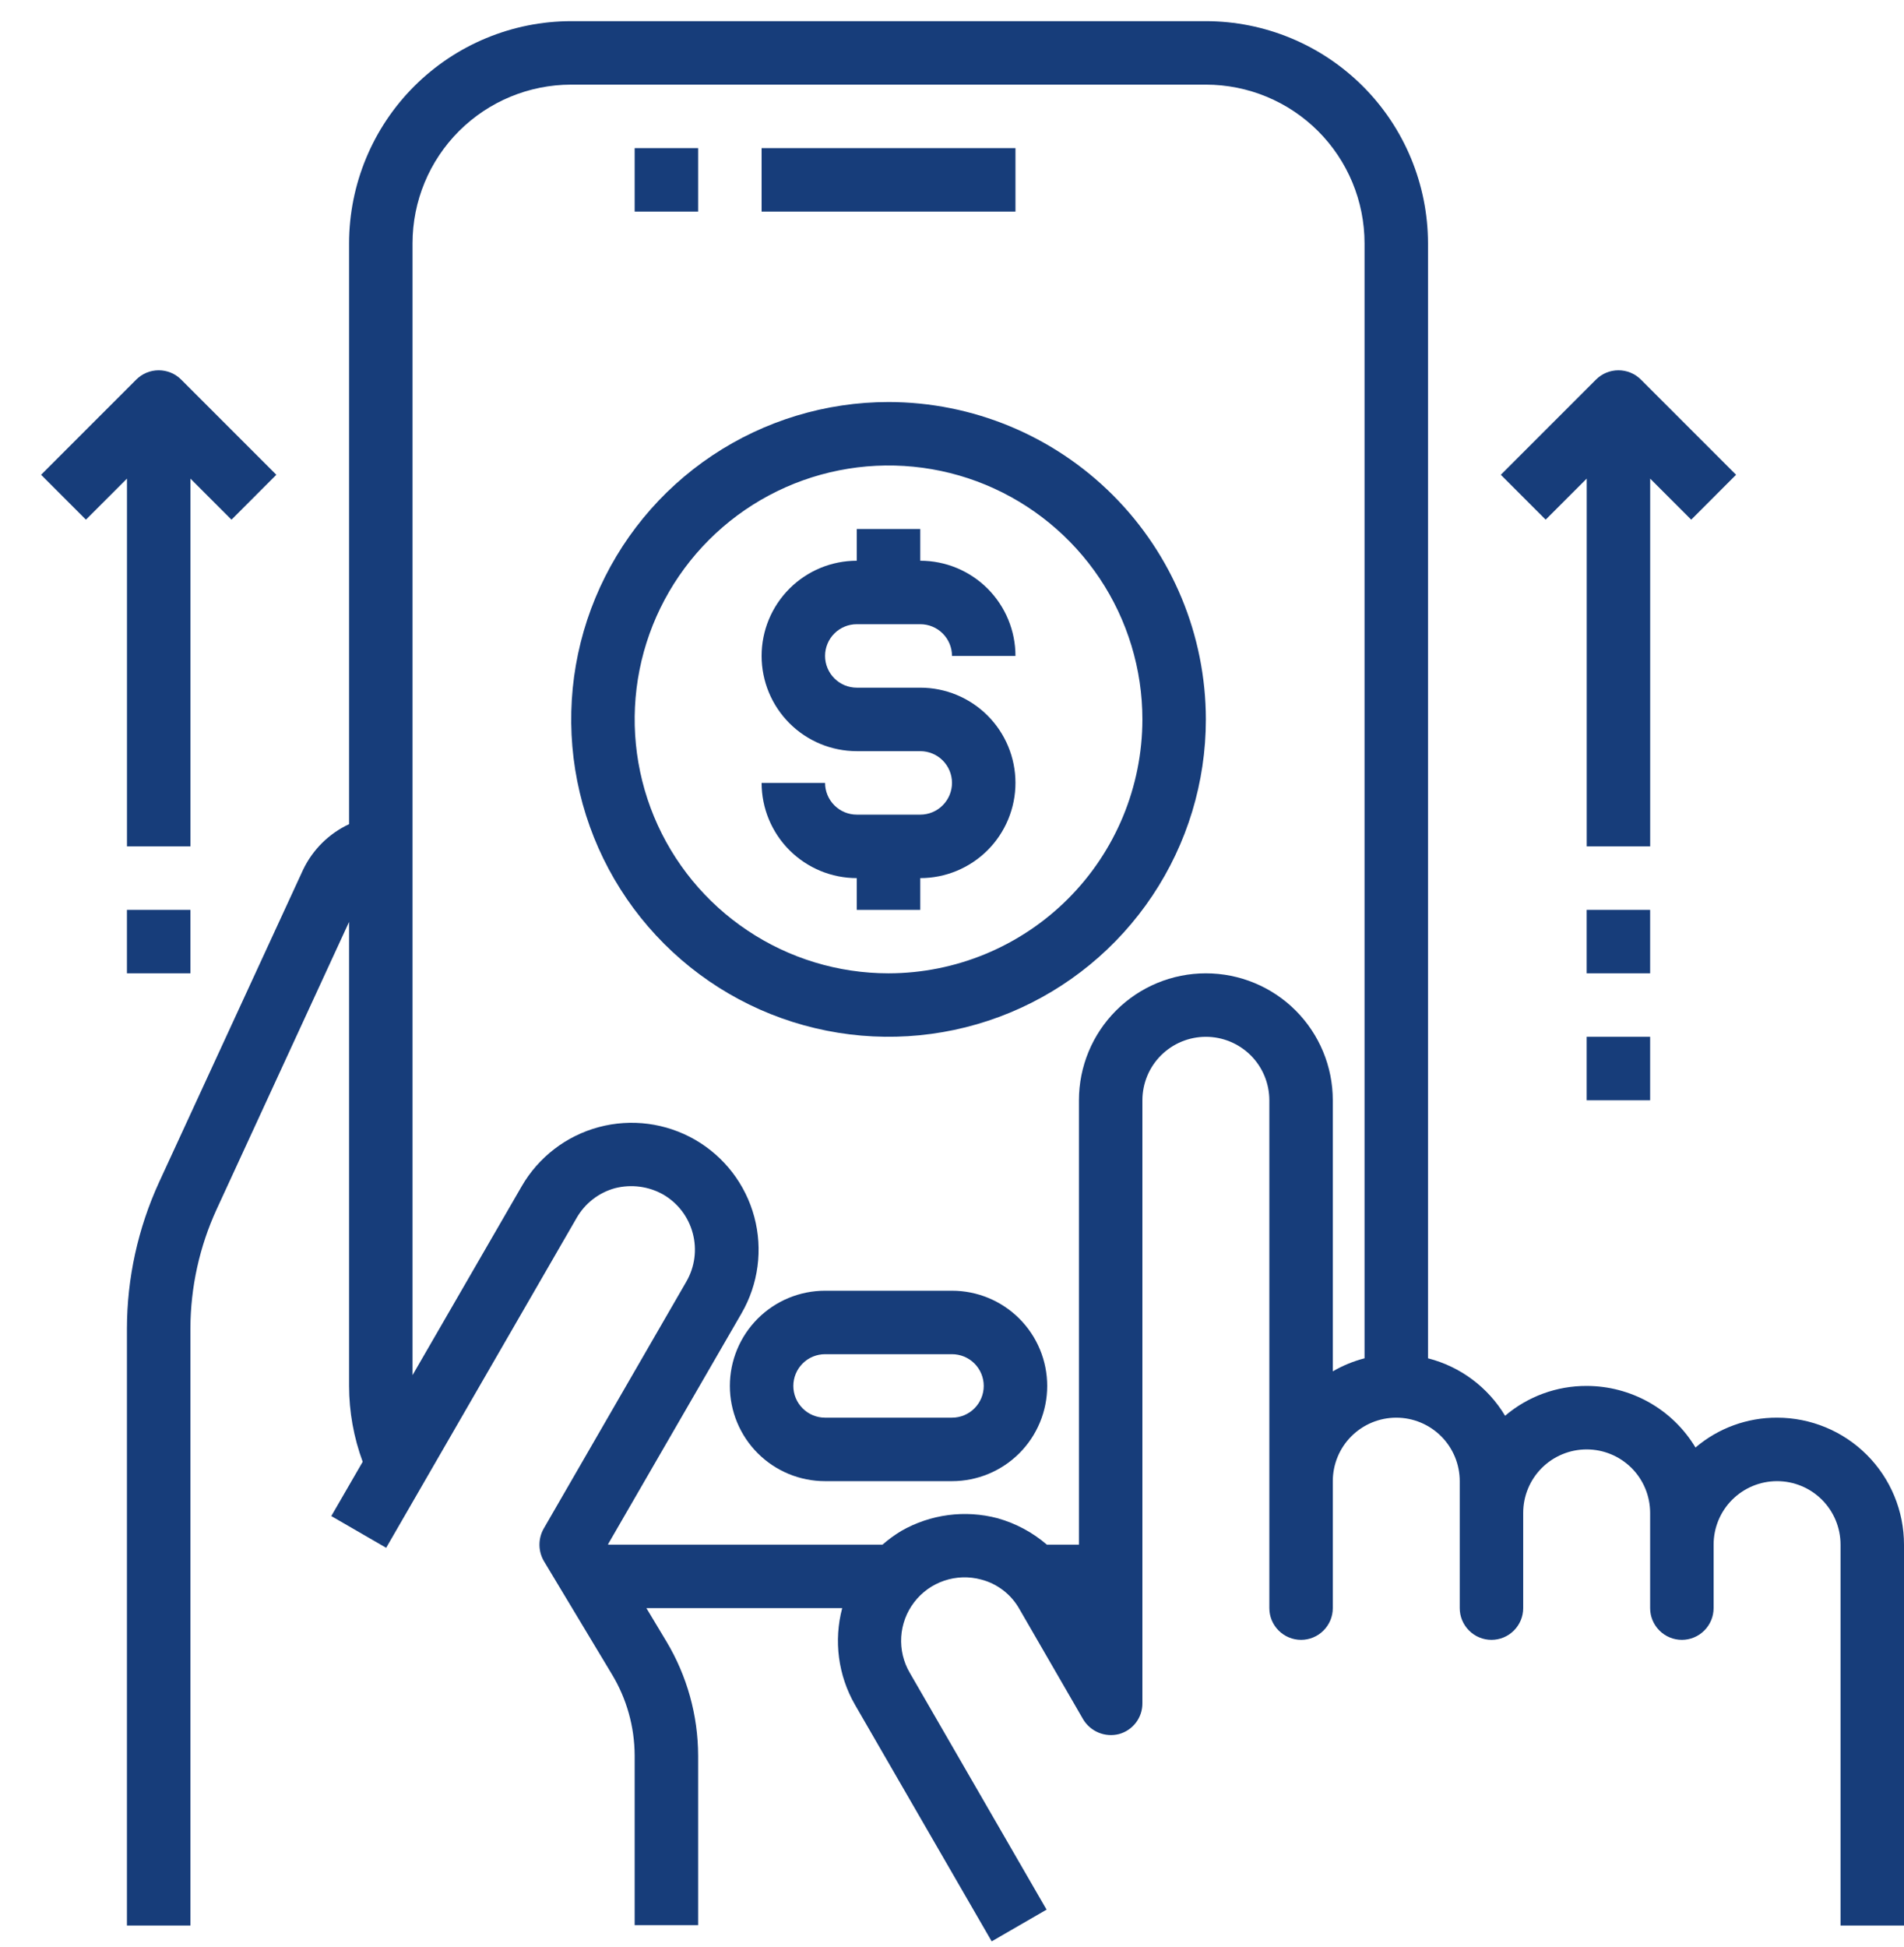 <svg width="45" height="46" viewBox="0 0 45 46" fill="none" xmlns="http://www.w3.org/2000/svg">
<path d="M15 3.5H16.5V5H15V3.5Z" fill="#173D7A"/>
<path d="M18 3.5H24V5H18V3.5Z" fill="#173D7A"/>
<path d="M22.5 30.5H19.5C18.903 30.5 18.331 30.737 17.909 31.159C17.487 31.581 17.25 32.153 17.25 32.75C17.25 33.346 17.487 33.919 17.909 34.341C18.331 34.763 18.903 35 19.5 35H22.5C23.097 35 23.669 34.763 24.091 34.341C24.513 33.919 24.75 33.346 24.75 32.75C24.75 32.153 24.513 31.581 24.091 31.159C23.669 30.737 23.097 30.5 22.5 30.5ZM22.5 33.5H19.5C19.301 33.5 19.11 33.421 18.97 33.28C18.829 33.139 18.75 32.949 18.75 32.75C18.75 32.551 18.829 32.36 18.97 32.219C19.11 32.079 19.301 32 19.5 32H22.5C22.699 32 22.89 32.079 23.03 32.219C23.171 32.36 23.25 32.551 23.25 32.75C23.25 32.949 23.171 33.139 23.03 33.28C22.89 33.421 22.699 33.5 22.5 33.5Z" fill="#173D7A"/>
<path d="M3.001 20H4.501V11.31L5.471 12.28L6.531 11.219L4.281 8.969C4.141 8.829 3.95 8.75 3.751 8.75C3.552 8.75 3.361 8.829 3.221 8.969L0.971 11.219L2.031 12.28L3.001 11.31V20Z" fill="#173D7A"/>
<path d="M37.501 11.31V20H39.001V11.31L39.971 12.28L41.031 11.219L38.781 8.969C38.641 8.829 38.45 8.75 38.251 8.75C38.052 8.75 37.861 8.829 37.721 8.969L35.471 11.219L36.531 12.28L37.501 11.31Z" fill="#173D7A"/>
<path d="M42 33.5C41.294 33.497 40.61 33.747 40.072 34.205C39.805 33.761 39.428 33.394 38.977 33.139C38.526 32.885 38.018 32.75 37.5 32.75C36.794 32.747 36.11 32.997 35.572 33.455C35.167 32.78 34.513 32.292 33.75 32.097V5.75C33.748 4.358 33.195 3.023 32.211 2.039C31.226 1.055 29.892 0.501 28.5 0.5H13.5C12.108 0.501 10.774 1.055 9.789 2.039C8.805 3.023 8.252 4.358 8.25 5.75V19.475C7.773 19.698 7.389 20.079 7.162 20.555L3.757 27.942C3.261 29.025 3.002 30.201 3 31.392V45.5H4.5V31.392C4.503 30.418 4.715 29.456 5.122 28.572L8.25 21.785V32.75C8.251 33.361 8.36 33.968 8.572 34.542L7.83 35.825L9.127 36.575L13.627 28.782C13.725 28.611 13.855 28.46 14.011 28.339C14.167 28.218 14.345 28.129 14.535 28.077C14.92 27.979 15.329 28.032 15.675 28.227C16.02 28.428 16.271 28.756 16.373 29.142C16.476 29.527 16.422 29.937 16.223 30.282L12.848 36.125C12.782 36.242 12.749 36.374 12.75 36.508C12.751 36.642 12.787 36.774 12.855 36.89L14.46 39.56C14.812 40.141 14.998 40.807 15 41.487V45.492H16.5V41.487C16.498 40.536 16.239 39.603 15.75 38.787L15.277 38H19.905C19.701 38.77 19.809 39.589 20.205 40.28L23.438 45.875L24.735 45.125L21.503 39.53C21.352 39.273 21.282 38.977 21.3 38.679C21.319 38.382 21.425 38.097 21.606 37.861C21.787 37.624 22.034 37.447 22.316 37.352C22.599 37.256 22.903 37.247 23.19 37.325C23.381 37.374 23.56 37.463 23.716 37.584C23.872 37.705 24.002 37.857 24.098 38.03L25.598 40.625C25.682 40.767 25.81 40.878 25.963 40.942C26.115 41.005 26.285 41.018 26.445 40.977C26.605 40.934 26.746 40.839 26.846 40.708C26.947 40.576 27.001 40.415 27 40.25V26C27 25.602 27.158 25.22 27.439 24.939C27.721 24.658 28.102 24.5 28.5 24.5C28.898 24.5 29.279 24.658 29.561 24.939C29.842 25.22 30 25.602 30 26V38C30 38.199 30.079 38.389 30.22 38.53C30.36 38.671 30.551 38.75 30.75 38.75C30.949 38.75 31.14 38.671 31.28 38.53C31.421 38.389 31.5 38.199 31.5 38V35C31.5 34.602 31.658 34.22 31.939 33.939C32.221 33.658 32.602 33.5 33 33.5C33.398 33.5 33.779 33.658 34.061 33.939C34.342 34.22 34.5 34.602 34.5 35V38C34.5 38.199 34.579 38.389 34.72 38.53C34.86 38.671 35.051 38.75 35.25 38.75C35.449 38.75 35.64 38.671 35.78 38.53C35.921 38.389 36 38.199 36 38V35.75C36 35.352 36.158 34.97 36.439 34.689C36.721 34.408 37.102 34.25 37.5 34.25C37.898 34.25 38.279 34.408 38.561 34.689C38.842 34.97 39 35.352 39 35.75V38C39 38.199 39.079 38.389 39.22 38.53C39.36 38.671 39.551 38.75 39.75 38.75C39.949 38.75 40.14 38.671 40.28 38.53C40.421 38.389 40.5 38.199 40.5 38V36.5C40.5 36.102 40.658 35.72 40.939 35.439C41.221 35.158 41.602 35 42 35C42.398 35 42.779 35.158 43.061 35.439C43.342 35.72 43.5 36.102 43.5 36.5V45.5H45V36.5C45 35.704 44.684 34.941 44.121 34.378C43.559 33.816 42.796 33.5 42 33.5ZM32.25 32.097C31.987 32.165 31.735 32.269 31.5 32.405V26C31.5 25.204 31.184 24.441 30.621 23.878C30.059 23.316 29.296 23 28.5 23C27.704 23 26.941 23.316 26.379 23.878C25.816 24.441 25.5 25.204 25.5 26V36.5H24.742C24.405 36.21 24.008 35.998 23.58 35.877C22.81 35.673 21.991 35.781 21.3 36.177C21.143 36.272 20.995 36.38 20.858 36.5H14.377L14.37 36.492L17.527 31.032C17.925 30.343 18.033 29.524 17.827 28.755C17.621 27.986 17.118 27.331 16.429 26.933C15.739 26.536 14.921 26.428 14.152 26.634C13.383 26.84 12.728 27.343 12.33 28.032L9.75 32.495V5.75C9.75 4.755 10.145 3.801 10.848 3.098C11.552 2.395 12.505 2 13.5 2H28.5C29.495 2 30.448 2.395 31.152 3.098C31.855 3.801 32.25 4.755 32.25 5.75V32.097Z" fill="#173D7A"/>
<path d="M20.25 14.75H21.75C21.949 14.75 22.14 14.829 22.28 14.969C22.421 15.11 22.5 15.301 22.5 15.5H24C24 14.903 23.763 14.331 23.341 13.909C22.919 13.487 22.347 13.25 21.75 13.25V12.5H20.25V13.25C19.653 13.25 19.081 13.487 18.659 13.909C18.237 14.331 18 14.903 18 15.5C18 16.096 18.237 16.669 18.659 17.091C19.081 17.513 19.653 17.75 20.25 17.75H21.75C21.949 17.75 22.14 17.829 22.28 17.969C22.421 18.11 22.5 18.301 22.5 18.5C22.5 18.698 22.421 18.889 22.28 19.03C22.14 19.171 21.949 19.25 21.75 19.25H20.25C20.051 19.25 19.86 19.171 19.72 19.03C19.579 18.889 19.5 18.698 19.5 18.5H18C18 19.096 18.237 19.669 18.659 20.091C19.081 20.513 19.653 20.75 20.25 20.75V21.5H21.75V20.75C22.347 20.75 22.919 20.513 23.341 20.091C23.763 19.669 24 19.096 24 18.5C24 17.903 23.763 17.331 23.341 16.909C22.919 16.487 22.347 16.25 21.75 16.25H20.25C20.051 16.25 19.86 16.171 19.72 16.03C19.579 15.889 19.5 15.698 19.5 15.5C19.5 15.301 19.579 15.11 19.72 14.969C19.86 14.829 20.051 14.75 20.25 14.75Z" fill="#173D7A"/>
<path d="M21 9.5C19.517 9.5 18.067 9.94 16.833 10.764C15.6 11.588 14.639 12.759 14.071 14.13C13.503 15.5 13.355 17.008 13.644 18.463C13.934 19.918 14.648 21.254 15.697 22.303C16.746 23.352 18.082 24.066 19.537 24.355C20.992 24.645 22.5 24.496 23.87 23.929C25.241 23.361 26.412 22.4 27.236 21.166C28.06 19.933 28.5 18.483 28.5 17C28.498 15.011 27.707 13.105 26.301 11.699C24.895 10.293 22.988 9.502 21 9.5ZM21 23C19.813 23 18.653 22.648 17.667 21.988C16.68 21.329 15.911 20.392 15.457 19.296C15.003 18.199 14.884 16.993 15.115 15.829C15.347 14.665 15.918 13.596 16.757 12.757C17.596 11.918 18.666 11.346 19.829 11.115C20.993 10.883 22.2 11.002 23.296 11.456C24.392 11.911 25.329 12.68 25.989 13.666C26.648 14.653 27 15.813 27 17C26.998 18.59 26.366 20.116 25.241 21.24C24.116 22.365 22.591 22.998 21 23Z" fill="#173D7A"/>
<path d="M37.5 21.5H39V23H37.5V21.5Z" fill="#173D7A"/>
<path d="M37.5 24.5H39V26H37.5V24.5Z" fill="#173D7A"/>
<path d="M3 21.5H4.5V23H3V21.5Z" fill="#173D7A"/>
</svg>
